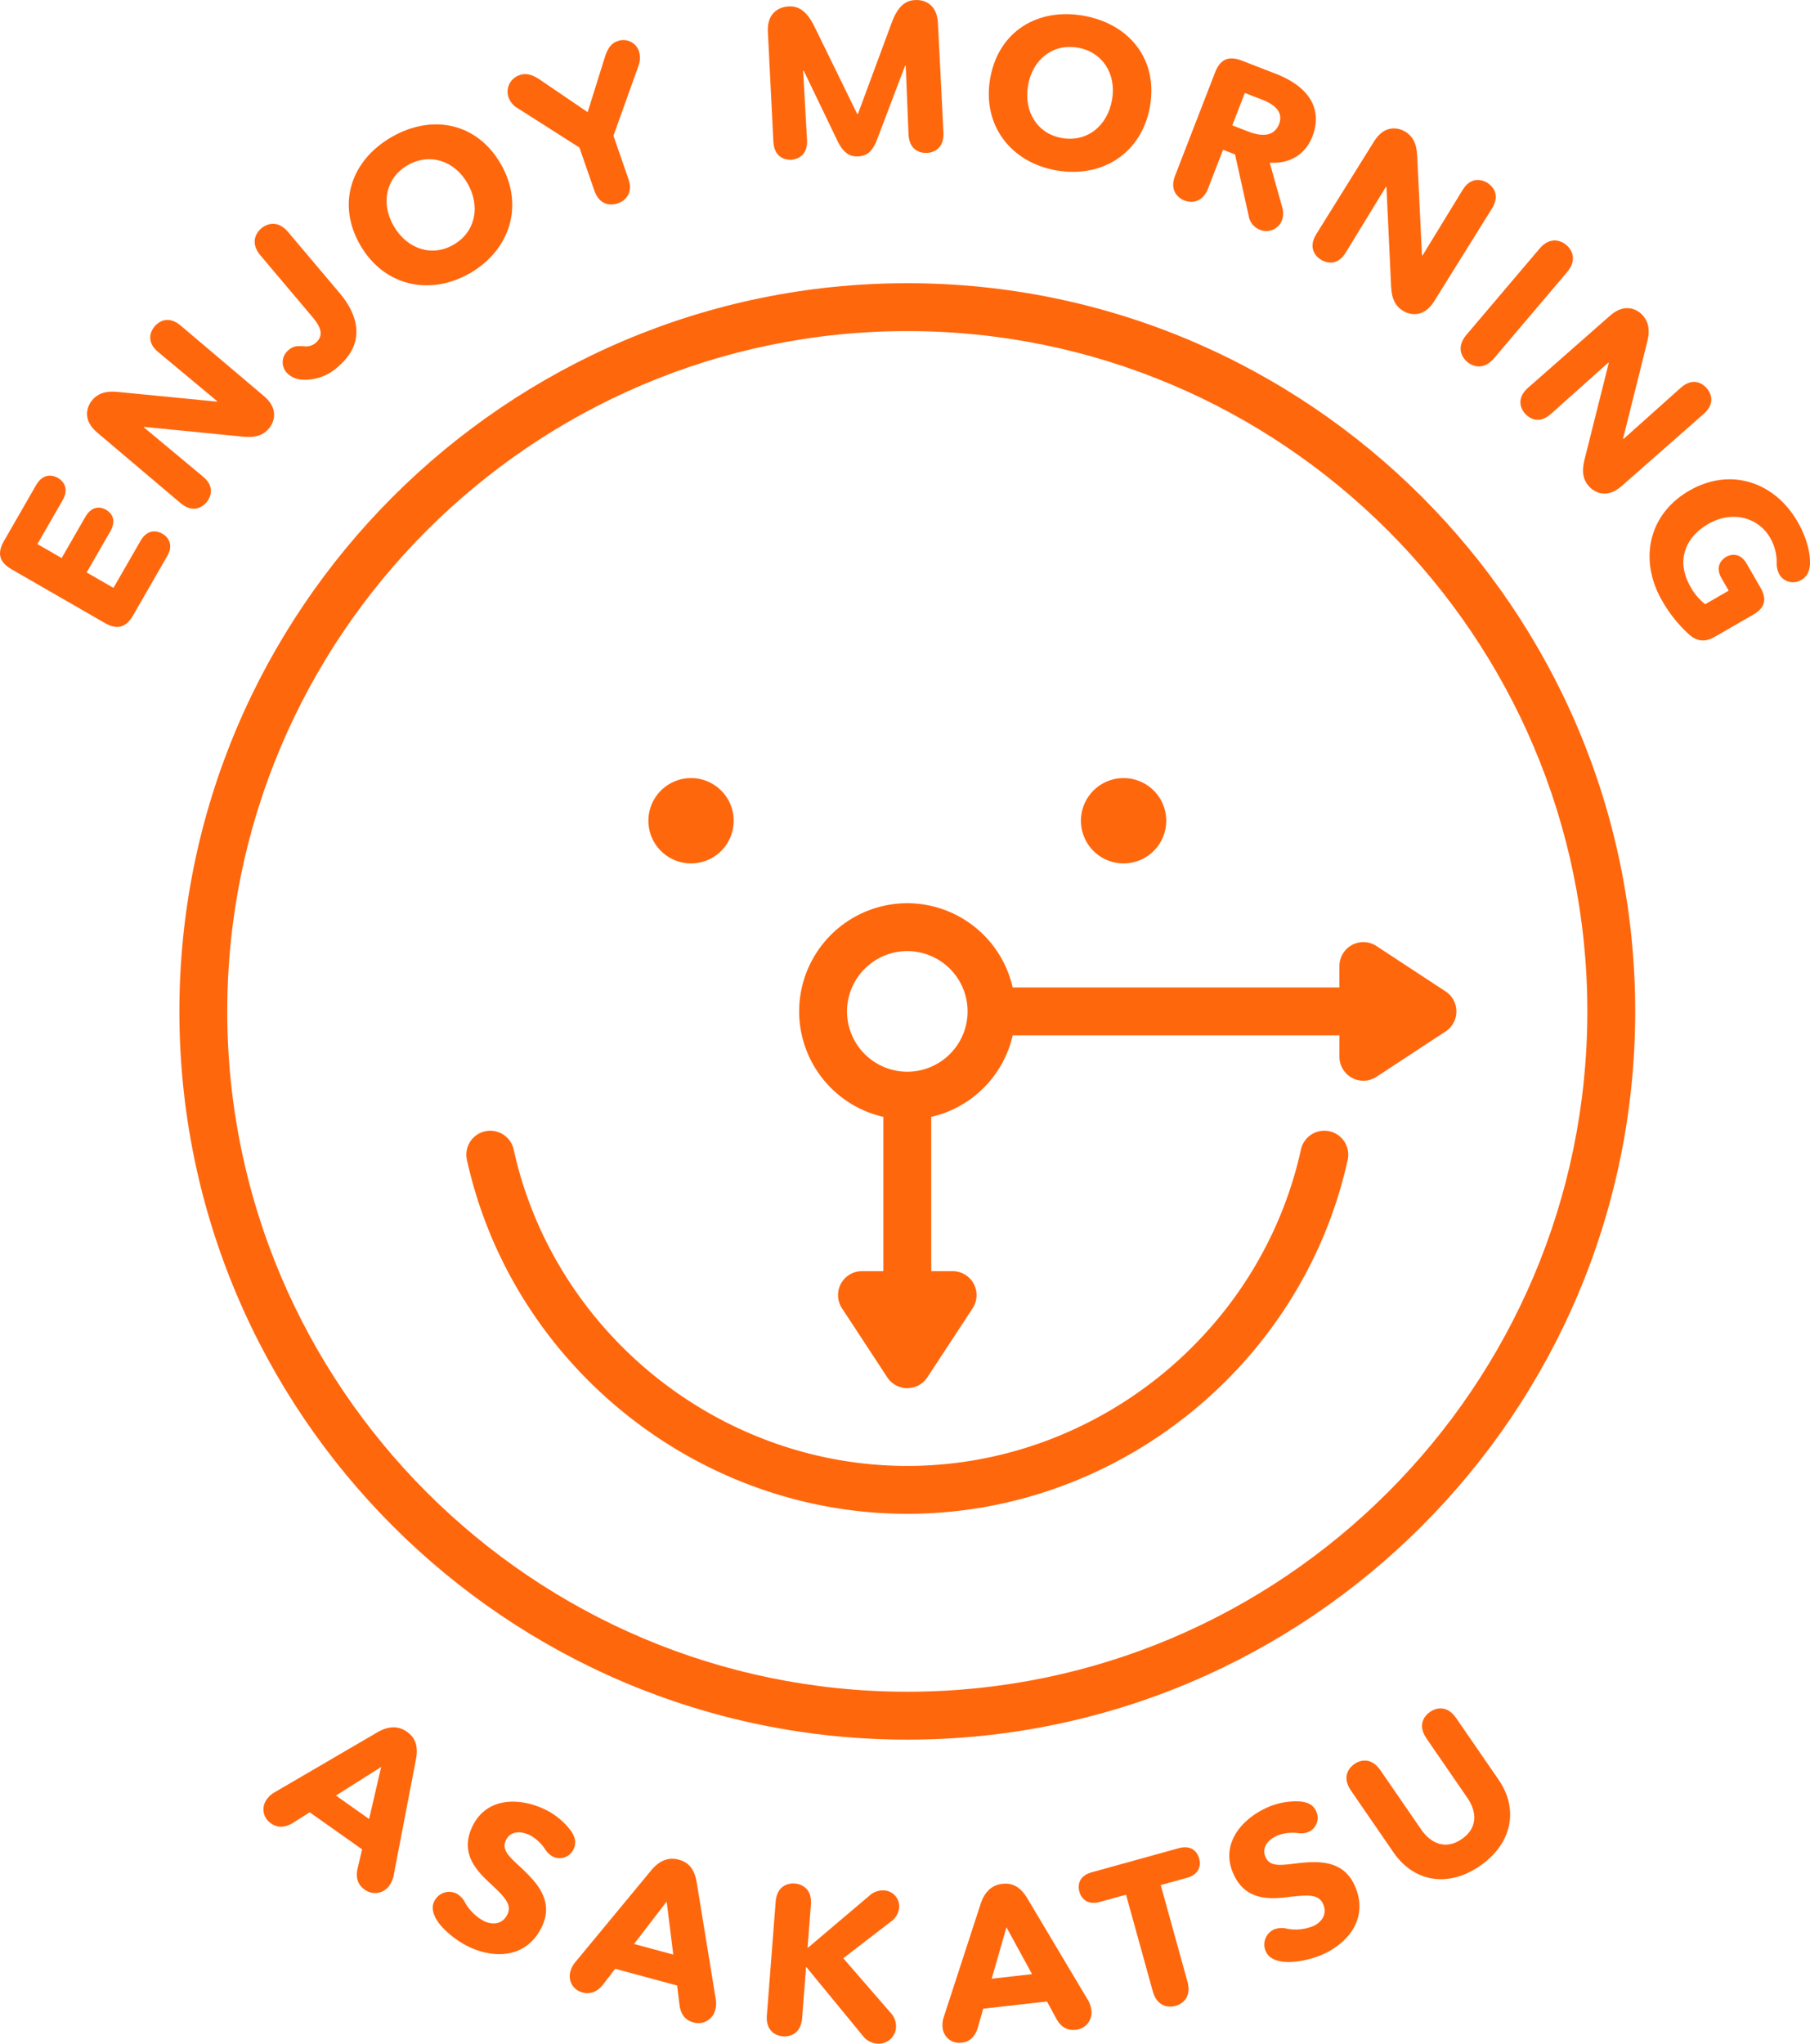 <svg xmlns="http://www.w3.org/2000/svg" xmlns:xlink="http://www.w3.org/1999/xlink" width="503.559" height="568.328" viewBox="0 0 503.559 568.328">
  <defs>
    <clipPath id="clip-path">
      <path id="パス_234" data-name="パス 234" d="M0,344.381H503.559V-223.947H0Z" transform="translate(0 223.947)" fill="#ff670d"/>
    </clipPath>
  </defs>
  <g id="グループ_3859" data-name="グループ 3859" transform="translate(0 223.947)">
    <g id="グループ_3858" data-name="グループ 3858" transform="translate(0 -223.947)" clip-path="url(#clip-path)">
      <g id="グループ_3833" data-name="グループ 3833" transform="translate(0 132.273)">
        <path id="パス_209" data-name="パス 209" d="M14.377,6.968c2.045-3.553,4.692-2.637,5.758-2.023,1.117.642,3.238,2.472,1.2,6.025L14.757,22.387l7.461,4.294,7.535-13.092c2.045-3.553,4.852-2.68,6.07-1.979s3.383,2.693,1.34,6.243L27.67,34.345c-1.957,3.4-4.436,4.068-7.837,2.111L-6.149,21.5c-3.4-1.957-4.068-4.436-2.111-7.834L.708-1.915c2.043-3.55,4.852-2.677,6.02-2.007,1.218.7,3.383,2.693,1.337,6.243L1.056,14.5,7.8,18.385Z" transform="translate(9.349 4.531)" fill="#ff670d"/>
      </g>
      <g id="グループ_3834" data-name="グループ 3834" transform="translate(24.214 88.969)">
        <path id="パス_210" data-name="パス 210" d="M9.652,18.026l-.112.135L25.965,31.831c3.568,2.944,2.03,5.938.972,7.19-1.023,1.205-3.682,3.172-7.212.185l-23.2-19.632c-4.469-3.781-2.543-7.6-1.37-8.984,1.4-1.652,3.393-2.649,7.08-2.292L29.8,10.991l.114-.135L13.53-2.776C9.962-5.72,11.5-8.715,12.52-9.92c1.061-1.251,3.72-3.218,7.253-.231L42.965,9.481c4.469,3.781,2.543,7.6,1.37,8.984-1.4,1.652-3.393,2.649-7.08,2.292Z" transform="translate(6.277 11.722)" fill="#ff670d"/>
      </g>
      <g id="グループ_3835" data-name="グループ 3835" transform="translate(70.854 62.247)">
        <path id="パス_211" data-name="パス 211" d="M.984,5.334c-3.1-3.67-1.033-6.489.221-7.547S5.582-4.838,8.681-1.165L23.042,15.843c4.233,5.012,8.073,13.194-.566,20.487a13.391,13.391,0,0,1-9.819,3.535,6.314,6.314,0,0,1-4.482-2.04,4.346,4.346,0,0,1,.7-6.261c1.117-.944,2.137-1.19,4.484-.952a4.143,4.143,0,0,0,2.906-.919c2.507-2.117,1.462-4.532-.881-7.306Z" transform="translate(0.64 3.469)" fill="#ff670d"/>
      </g>
      <g id="グループ_3836" data-name="グループ 3836" transform="translate(97.031 34.592)">
        <path id="パス_212" data-name="パス 212" d="M20.437,25.067C9.228,31.536-3.54,28.63-10.1,17.271-16.744,5.759-12.613-6.3-1.406-12.766,9.852-19.266,22.355-16.814,29-5.3c6.56,11.359,2.693,23.87-8.565,30.37M3.1-4.955C-2.982-1.443-4.446,5.625-.817,11.913c3.748,6.492,10.651,8.725,16.686,5.243s7.6-10.61,3.852-17.1C16.092-6.234,9.189-8.47,3.1-4.955" transform="translate(13.29 16.301)" fill="#ff670d"/>
      </g>
      <g id="グループ_3837" data-name="グループ 3837" transform="translate(141.214 11.17)">
        <path id="パス_213" data-name="パス 213" d="M16.438,2.734c.929-2.863,2.213-3.8,3.431-4.228a4.574,4.574,0,0,1,5.979,2.761,6.336,6.336,0,0,1-.188,4.281L18.76,24.8l4.129,11.9c1.571,4.538-1.332,6.35-2.883,6.888-1.6.556-5.007.931-6.58-3.606L9.3,28.087l-16.95-10.8a5.839,5.839,0,0,1-2.761-3.134A4.841,4.841,0,0,1-7.3,7.929c1.383-.48,2.995-.48,5.664,1.322l13.224,8.991Z" transform="translate(10.69 1.778)" fill="#ff670d"/>
      </g>
      <g id="グループ_3838" data-name="グループ 3838" transform="translate(213.614 -0.001)">
        <path id="パス_214" data-name="パス 214" d="M20.926,3.72c2.015-5.378,4.621-6.037,6.494-6.131,1.987-.1,6.015.693,6.3,6.426l1.533,30.413c.233,4.68-3,5.606-4.583,5.685s-4.951-.513-5.129-5.195L24.76,15.84l-.175.01L16.87,36.173c-1.548,4.185-3.51,4.809-5.324,4.9s-3.89-.391-5.789-4.342L-3.607,17.267l-.175.01L-2.7,36.513c.226,4.5-2.9,5.423-4.416,5.5s-4.718-.525-4.944-5.03L-13.593,6.395C-13.882.662-9.837-.538-7.85-.637c1.873-.094,4.588.3,7.134,5.446L11.244,29.245l.233-.013Z" transform="translate(13.608 2.419)" fill="#ff670d"/>
      </g>
      <g id="グループ_3839" data-name="グループ 3839" transform="translate(275.092 3.938)">
        <path id="パス_215" data-name="パス 215" d="M11.363,26.323C-1.376,24.07-9.282,13.637-7,.725-4.686-12.363,6.227-18.933,18.966-16.682,31.764-14.418,39.761-4.5,37.447,8.582,35.165,21.5,24.161,28.587,11.363,26.323M17.4-7.8C10.48-9.025,4.816-4.559,3.552,2.59c-1.307,7.38,2.54,13.529,9.4,14.742S25.593,14.1,26.9,6.716C28.161-.433,24.314-6.582,17.4-7.8" transform="translate(7.389 17.118)" fill="#ff670d"/>
      </g>
      <g id="グループ_3840" data-name="グループ 3840" transform="translate(326.399 16.244)">
        <path id="パス_216" data-name="パス 216" d="M10.42,16.176,7.09,14.887,2.923,25.642C1.23,30.01-2.178,29.568-3.652,29s-4.291-2.543-2.6-6.91L4.875-6.631C6.293-10.29,8.641-11.326,12.3-9.91l9.39,3.639C32.448-2.1,34.437,4.759,31.96,11.146c-2.01,5.187-6.431,7.682-11.882,7.329L23.53,30.8a5.9,5.9,0,0,1-.048,3.687A4.666,4.666,0,0,1,17.259,37.1,5.027,5.027,0,0,1,14.2,33.154Zm7.7-15.166L13.148-.916,9.658,8.1l4.421,1.713c3,1.162,7.068,1.858,8.59-2.073,1.4-3.6-1.769-5.647-4.553-6.725" transform="translate(6.776 10.519)" fill="#ff670d"/>
      </g>
      <g id="グループ_3841" data-name="グループ 3841" transform="translate(365.157 35.71)">
        <path id="パス_217" data-name="パス 217" d="M12.465,9.9l-.15-.094L1.164,28.042c-2.4,3.956-5.581,2.87-6.974,2-1.34-.837-3.672-3.185-1.226-7.111L9.033-2.86c3.1-4.969,7.149-3.616,8.692-2.655,1.837,1.145,3.111,2.974,3.291,6.672l1.325,27.662.15.091L33.612,10.73c2.4-3.959,5.581-2.87,6.923-2.035,1.391.868,3.723,3.215,1.277,7.141L25.742,41.63c-3.094,4.969-7.149,3.616-8.689,2.657-1.84-1.145-3.114-2.974-3.294-6.674Z" transform="translate(8.106 6.439)" fill="#ff670d"/>
      </g>
      <g id="グループ_3842" data-name="グループ 3842" transform="translate(406.354 66.869)">
        <path id="パス_218" data-name="パス 218" d="M13.3,1.388C16.406-2.274,19.525-.7,20.776.36s3.309,3.883.2,7.545L.667,31.841c-3.109,3.659-6.228,2.086-7.479,1.028s-3.309-3.885-.2-7.547Z" transform="translate(8.647 0.903)" fill="#ff670d"/>
      </g>
      <g id="グループ_3843" data-name="グループ 3843" transform="translate(422.988 85.685)">
        <path id="パス_219" data-name="パス 219" d="M14.893,9.264l-.117-.132L-1.164,23.377c-3.436,3.1-6.174,1.139-7.256-.094-1.043-1.188-2.6-4.109.876-7.164L15.286-3.948c4.4-3.868,7.892-1.4,9.09-.038C25.808-2.359,26.5-.24,25.6,3.356l-6.71,26.873.117.132L34.906,16.154c3.439-3.1,6.174-1.137,7.217.051,1.084,1.231,2.639,4.154-.835,7.207L18.456,43.481c-4.4,3.868-7.892,1.4-9.09.038-1.431-1.629-2.124-3.748-1.228-7.342Z" transform="translate(9.685 6.024)" fill="#ff670d"/>
      </g>
      <g id="グループ_3844" data-name="グループ 3844" transform="translate(458.924 133.291)">
        <path id="パス_220" data-name="パス 220" d="M11.052,26.511c-2.84,1.637-5.136,1.406-7.527-.863a37.713,37.713,0,0,1-7.2-9.093C-10.286,5.094-7.446-7.559,3.862-14.081c11.511-6.639,23.779-2.358,30.1,8.6,2.69,4.667,3.6,8.941,3.479,11.778-.135,2.578-1.218,3.746-2.332,4.388a4.408,4.408,0,0,1-6.2-1.492,6.488,6.488,0,0,1-.716-3.236,13.768,13.768,0,0,0-1.8-6.87c-3.421-5.933-10.763-7.646-17.2-3.934C2.594-1.05.129,5.576,4.192,12.624A15.977,15.977,0,0,0,8.286,17.5l6.542-3.774-1.99-3.449C10.91,6.927,12.971,5,14.087,4.351s3.819-1.459,5.751,1.888l3.83,6.644C25.54,16.129,24.9,18.527,21.65,20.4Z" transform="translate(7.187 17.24)" fill="#ff670d"/>
      </g>
      <g id="グループ_3845" data-name="グループ 3845" transform="translate(73.288 480.357)">
        <path id="パス_221" data-name="パス 221" d="M16.634,20.561,2.055,10.253l-4.548,2.88c-2.842,1.792-4.888,1.132-6.179.221a4.653,4.653,0,0,1-1.2-6.725A6.7,6.7,0,0,1-7.721,4.7L20.837-11.958c3.931-2.312,6.616-1.348,8.243-.2,1.672,1.185,3.439,3.147,2.515,7.8L25.382,27.961A7.16,7.16,0,0,1,24.3,30.5a4.841,4.841,0,0,1-6.969,1.241c-1.337-.947-2.72-2.642-1.913-6.015ZM9.361,5.6l9.225,6.522L21.941-2.36Z" transform="translate(10.817 13.371)" fill="#ff670d"/>
      </g>
      <g id="グループ_3846" data-name="グループ 3846" transform="translate(120.393 501.021)">
        <path id="パス_222" data-name="パス 222" d="M.231,16.852a4.61,4.61,0,0,1,6.179-2.276,5.886,5.886,0,0,1,2.5,2.66,13.156,13.156,0,0,0,5.263,5.058c2.226,1.043,5.106.969,6.474-1.946,1.342-2.863-1.1-5.106-5.284-9.012-4.05-3.774-7.733-8.476-4.548-15.262,3.9-8.326,13.049-8.24,20.048-4.959A19.625,19.625,0,0,1,38.384-2.71c1.363,2.061,1.3,3.581.673,4.908a4.271,4.271,0,0,1-5.682,2.185,5.808,5.808,0,0,1-2.254-2.091,11.978,11.978,0,0,0-4.185-3.9c-2.649-1.246-5.482-1.279-6.748,1.426-1.17,2.492.683,4.332,3.713,7.111,4.319,4.033,9.877,9.288,6.37,16.767-4.053,8.641-12.813,9.253-20.239,5.773-3.764-1.766-7.91-5.2-9.4-8.1-1.048-2.043-.9-3.462-.4-4.522" transform="translate(0.15 10.958)" fill="#ff670d"/>
      </g>
      <g id="グループ_3847" data-name="グループ 3847" transform="translate(158.508 516.903)">
        <path id="パス_223" data-name="パス 223" d="M18.1,21.359.864,16.7-2.415,20.97c-2.051,2.662-4.2,2.748-5.725,2.337a4.655,4.655,0,0,1-3.439-5.9,6.674,6.674,0,0,1,1.355-2.545L10.853-10.622c2.891-3.525,5.748-3.54,7.669-3.022,1.979.535,4.314,1.771,5.048,6.459l5.3,32.484a7.173,7.173,0,0,1-.137,2.751,4.838,4.838,0,0,1-6.116,3.566c-1.584-.429-3.467-1.543-3.87-4.987ZM6.12,9.814l10.91,2.946L15.192-1.991Z" transform="translate(11.772 13.889)" fill="#ff670d"/>
      </g>
      <g id="グループ_3848" data-name="グループ 3848" transform="translate(213.325 523.776)">
        <path id="パス_224" data-name="パス 224" d="M17.233,2.116A5.536,5.536,0,0,1,21.346.553a4.422,4.422,0,0,1,4.269,4.8,5.331,5.331,0,0,1-2.36,3.928L10.079,19.419l13,14.981a5.527,5.527,0,0,1,1.672,4.182,4.845,4.845,0,0,1-5.405,4.576,5.583,5.583,0,0,1-3.987-2.365L-.159,21.916-.273,21.9l-1.094,14.13c-.368,4.73-3.753,5.23-5.329,5.109S-11.543,40-11.178,35.275L-8.737,3.748c.365-4.73,3.753-5.233,5.329-5.109S1.437-.221,1.072,4.507L.151,16.417l.175.013Z" transform="translate(11.206 1.376)" fill="#ff670d"/>
      </g>
      <g id="グループ_3849" data-name="グループ 3849" transform="translate(262.19 523.833)">
        <path id="パス_225" data-name="パス 225" d="M17.63,19.853l-17.742,2-1.48,5.175c-.934,3.226-2.9,4.1-4.469,4.274a4.656,4.656,0,0,1-5.365-4.228,6.741,6.741,0,0,1,.327-2.865L-.853-7.227c1.4-4.34,4.045-5.4,6.022-5.626,2.038-.228,4.662.063,7.065,4.154L29.085,19.564a7.211,7.211,0,0,1,.883,2.611,4.838,4.838,0,0,1-4.383,5.558c-1.627.185-3.789-.16-5.428-3.218ZM2.248,13.514,13.475,12.25,6.352-.792Z" transform="translate(11.464 12.91)" fill="#ff670d"/>
      </g>
      <g id="グループ_3850" data-name="グループ 3850" transform="translate(300.105 513.705)">
        <path id="パス_226" data-name="パス 226" d="M3.568,9.212c-3.949,1.094-5.337-1.5-5.71-2.852S-2.662,2.068,1.287.974l24.205-6.7c3.951-1.094,5.337,1.5,5.71,2.855s.52,4.289-3.429,5.383L20.5,4.525l7.436,26.857c1.282,4.626-1.774,6.324-3.3,6.745-1.581.437-5.07.553-6.352-4.073L10.846,7.2Z" transform="translate(2.32 5.99)" fill="#ff670d"/>
      </g>
      <g id="グループ_3851" data-name="グループ 3851" transform="translate(342.007 500.912)">
        <path id="パス_227" data-name="パス 227" d="M6.173,25.346a4.613,4.613,0,0,1,2.261-6.185,5.868,5.868,0,0,1,3.649-.185,13.16,13.16,0,0,0,7.261-.741c2.236-1.023,4.045-3.266,2.705-6.2-1.315-2.875-4.6-2.467-10.288-1.8-5.5.645-11.468.411-14.582-6.408-3.822-8.362,2.16-15.283,9.192-18.5A19.579,19.579,0,0,1,15.943-16.4c2.454.294,3.571,1.327,4.18,2.662a4.275,4.275,0,0,1-2.01,5.748,5.846,5.846,0,0,1-3.053.365,11.961,11.961,0,0,0-5.685.665C6.713-5.742,4.855-3.608,6.1-.89c1.145,2.5,3.746,2.279,7.827,1.769,5.87-.688,13.473-1.52,16.9,5.989,3.967,8.682-1.233,15.76-8.692,19.168-3.781,1.728-9.083,2.67-12.255,1.929-2.233-.523-3.22-1.553-3.708-2.619" transform="translate(4.014 16.482)" fill="#ff670d"/>
      </g>
      <g id="グループ_3852" data-name="グループ 3852" transform="translate(374.591 475.086)">
        <path id="パス_228" data-name="パス 228" d="M13.507,5.086c-2.723-3.954-.4-6.474.995-7.438,1.348-.929,4.53-2.193,7.253,1.761L33.574,16.577c5.644,8.2,3.71,17.775-5.213,23.919C19.39,46.673,9.944,44.929,4.3,36.732L-7.518,19.562c-2.723-3.954-.406-6.474.944-7.4s4.532-2.2,7.253,1.759L12.036,30.411c2.523,3.667,6.631,5.814,11.26,2.627,4.677-3.22,4.091-7.794,1.566-11.458Z" transform="translate(8.784 3.307)" fill="#ff670d"/>
      </g>
      <g id="グループ_3853" data-name="グループ 3853" transform="translate(49.911 78.757)">
        <path id="パス_229" data-name="パス 229" d="M122.712,0C11.049,0-79.8,90.845-79.8,202.51s90.847,202.51,202.51,202.51,202.51-90.845,202.51-202.51S234.376,0,122.712,0m0,391.7C18.389,391.7-66.482,306.833-66.482,202.51S18.389,13.316,122.712,13.316,311.906,98.189,311.906,202.51,227.035,391.7,122.712,391.7" transform="translate(79.798)" fill="#ff670d"/>
      </g>
      <g id="グループ_3854" data-name="グループ 3854" transform="translate(300.726 216.377)">
        <path id="パス_230" data-name="パス 230" d="M7.189,14.38A11.879,11.879,0,0,0,19.056,2.516a11.865,11.865,0,1,0-23.731,0A11.877,11.877,0,0,0,7.189,14.38" transform="translate(4.675 9.351)" fill="#ff670d"/>
      </g>
      <g id="グループ_3855" data-name="グループ 3855" transform="translate(180.386 216.377)">
        <path id="パス_231" data-name="パス 231" d="M7.191,14.38a11.865,11.865,0,0,0,0-23.731A11.88,11.88,0,0,0-4.676,2.516,11.879,11.879,0,0,0,7.191,14.38" transform="translate(4.676 9.351)" fill="#ff670d"/>
      </g>
      <g id="グループ_3856" data-name="グループ 3856" transform="translate(222.33 251.175)">
        <path id="パス_232" data-name="パス 232" d="M108.976,14.861,89.755,2.248A6.656,6.656,0,0,0,79.444,7.814V13.77h-90.9A30.13,30.13,0,0,0-40.776-9.664a30.124,30.124,0,0,0-30.09,30.09A30.128,30.128,0,0,0-47.435,49.753V92.662h-5.954a6.661,6.661,0,0,0-5.86,3.495,6.653,6.653,0,0,0,.294,6.816l12.61,19.221a6.66,6.66,0,0,0,5.568,3,6.66,6.66,0,0,0,5.568-3l12.613-19.221a6.659,6.659,0,0,0,.292-6.816,6.661,6.661,0,0,0-5.86-3.495h-5.954V49.753A30.157,30.157,0,0,0-11.452,27.086h90.9v5.956a6.658,6.658,0,0,0,10.311,5.565l19.221-12.613a6.659,6.659,0,0,0,0-11.133M-40.776,37.2A16.8,16.8,0,0,1-57.55,20.426,16.792,16.792,0,0,1-40.776,3.654,16.792,16.792,0,0,1-24,20.426,16.8,16.8,0,0,1-40.776,37.2" transform="translate(70.866 9.664)" fill="#ff670d"/>
      </g>
      <g id="グループ_3857" data-name="グループ 3857" transform="translate(129.744 314.446)">
        <path id="パス_233" data-name="パス 233" d="M145.506.095a6.66,6.66,0,0,0-7.936,5.07C126.343,56.149,80.285,93.153,28.055,93.153s-98.283-37-109.513-87.987A6.663,6.663,0,0,0-89.393.095a6.66,6.66,0,0,0-5.071,7.936C-81.9,65.07-30.372,106.468,28.055,106.468S138.012,65.07,150.577,8.031a6.66,6.66,0,0,0-5.07-7.936" transform="translate(94.621 0.062)" fill="#ff670d"/>
      </g>
    </g>
  </g>
</svg>
